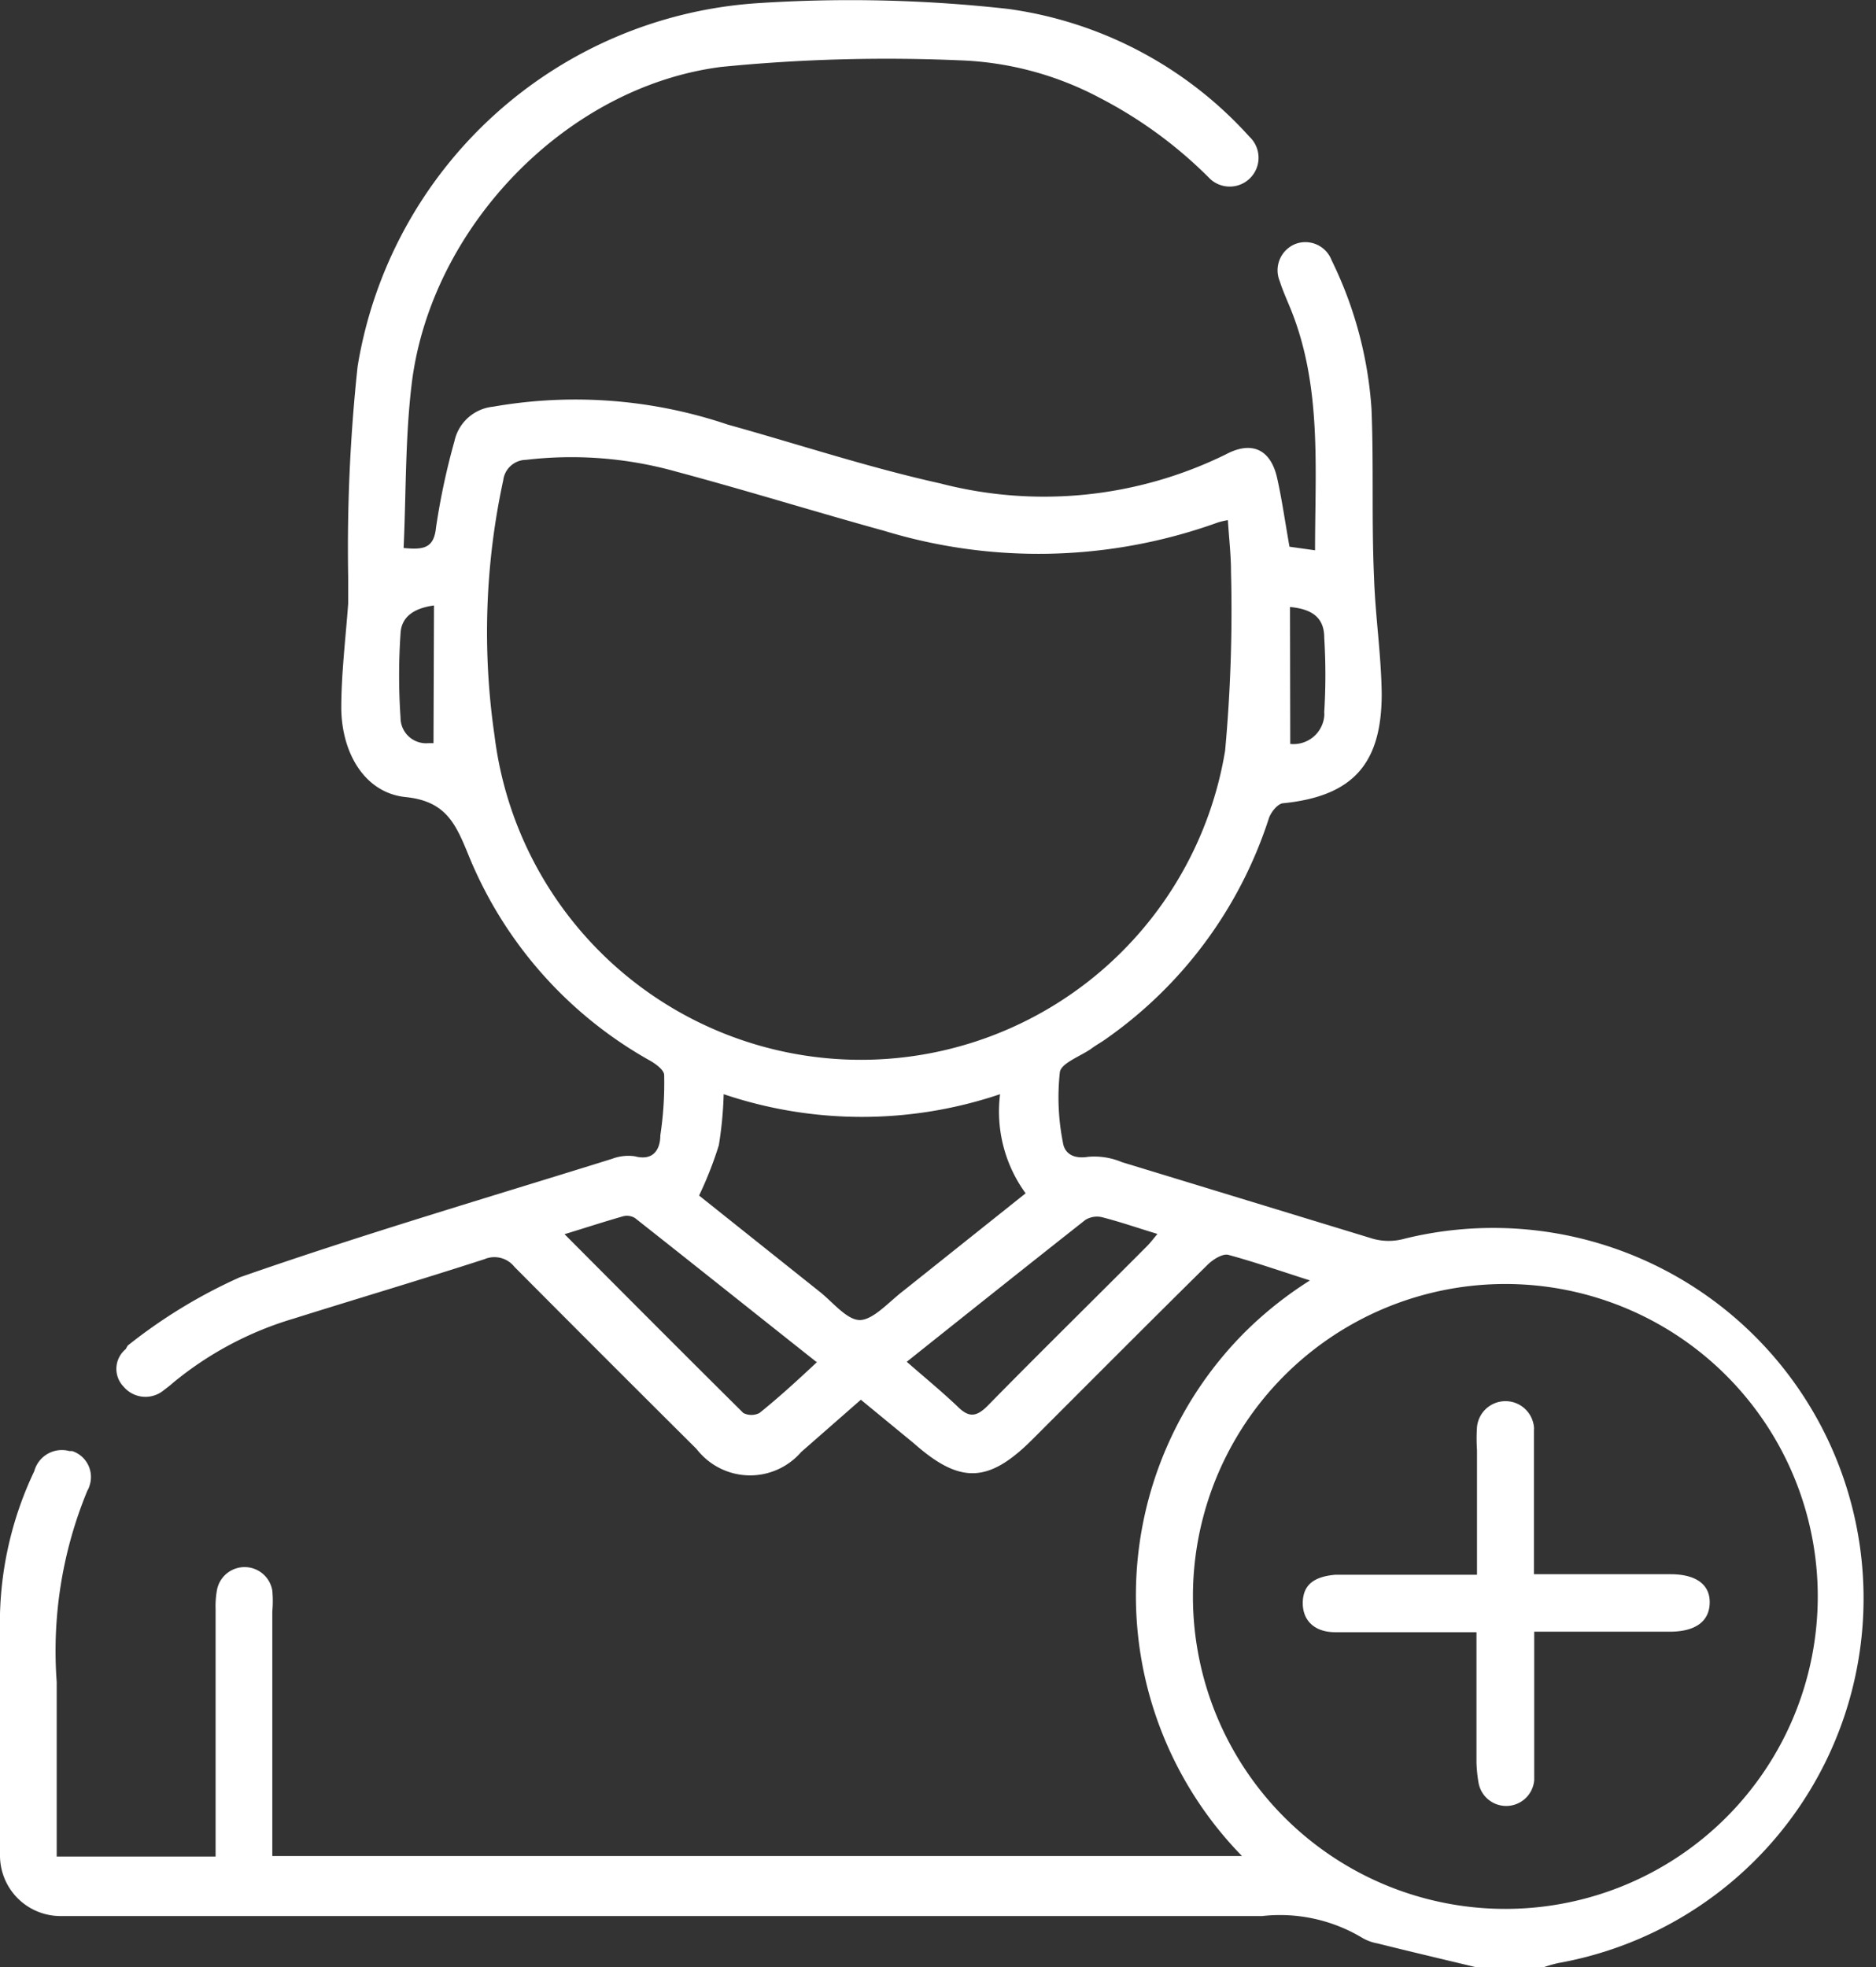 <svg viewBox="0 0 73.44 77" xmlns="http://www.w3.org/2000/svg" xmlns:xlink="http://www.w3.org/1999/xlink"><rect x="0" y="0" width="73.44" height="77" fill="#333333" stroke="none"/><clipPath id="a"><path d="m0 0h73.44v77h-73.44z"/></clipPath><g clip-path="url(#a)" fill="#fff"><path d="m57.77 77c-1.29-.31-2.57-.61-3.85-.93a1.79 1.79 0 0 1 -.63-.24 6.26 6.26 0 0 0 -3.88-.83q-23.11 0-46.24 0c-.28 0-.55 0-.83 0a2.37 2.37 0 0 1 -2.34-2.38v-.05c0-3.13 0-6.27 0-9.4a13.82 13.82 0 0 1 1.34-5.58 1.12 1.12 0 0 1 1.38-.79h.11a1.07 1.07 0 0 1 .67 1.37.75.75 0 0 1 -.08.18 16.42 16.42 0 0 0 -1.2 7.49v6.83h6.22v-9.67a3.64 3.64 0 0 1 .05-.74 1.1 1.1 0 0 1 2.17 0 4.46 4.46 0 0 1 0 .82v9.57h37.96a14.59 14.59 0 0 1 .23-20.62 14.92 14.92 0 0 1 2.43-1.91c-1.16-.37-2.16-.72-3.19-1-.22-.06-.59.17-.8.37-2.3 2.27-4.58 4.56-6.87 6.85-1.72 1.72-2.83 1.76-4.64.16l-2.08-1.71-2.34 2.05a2.64 2.64 0 0 1 -3.72.27 2.89 2.89 0 0 1 -.38-.4q-3.57-3.55-7.12-7.12a1 1 0 0 0 -1.18-.3c-2.47.8-5 1.55-7.45 2.32a13.39 13.39 0 0 0 -4.74 2.52c-.11.1-.23.19-.35.28a1.12 1.12 0 0 1 -1.58-.13 1 1 0 0 1 .08-1.47l.08-.14a20.47 20.47 0 0 1 4.38-2.67c4.81-1.68 9.71-3.12 14.58-4.64a1.8 1.8 0 0 1 .89-.1c.75.2 1-.3 1-.82a13.62 13.62 0 0 0 .15-2.36c0-.19-.31-.42-.53-.55a16.21 16.21 0 0 1 -7.13-8.06c-.5-1.22-.88-2.11-2.46-2.27s-2.5-1.69-2.52-3.47c0-1.36.17-2.73.27-4.1 0-.34 0-.7 0-1.05a66.71 66.71 0 0 1 .37-8.24 17 17 0 0 1 15.57-14.21 55.5 55.5 0 0 1 9.9.22 15.55 15.55 0 0 1 9.44 5 1.12 1.12 0 1 1 -1.54 1.65l-.07-.07a17.17 17.17 0 0 0 -4.23-3.09 12.61 12.61 0 0 0 -5.54-1.48 65.64 65.64 0 0 0 -9.3.26c-6.09.78-11.36 6.3-12.11 12.38-.26 2.13-.22 4.29-.32 6.45.8.08 1.19 0 1.27-.81a27.28 27.28 0 0 1 .72-3.37 1.72 1.72 0 0 1 1.51-1.35 18.63 18.63 0 0 1 9.19.7c2.77.77 5.51 1.68 8.31 2.3a16.14 16.14 0 0 0 11.2-1.14c1-.53 1.75-.2 2 .95.19.85.31 1.72.48 2.67l1 .14c0-3.22.27-6.39-.94-9.41-.15-.37-.32-.74-.44-1.12a1.11 1.11 0 0 1 .61-1.46 1.1 1.1 0 0 1 1.42.64 15.53 15.53 0 0 1 1.56 5.81c.09 2.2 0 4.41.1 6.61.05 1.52.28 3 .3 4.55 0 2.73-1.12 4-3.84 4.28-.22 0-.5.35-.58.6a16.87 16.87 0 0 1 -6.48 8.7c-.17.11-.34.21-.5.33-.43.29-1.15.55-1.2.9a9.07 9.07 0 0 0 .12 2.75c.06.41.38.66 1 .56a2.79 2.79 0 0 1 1.31.21c3.28 1 6.55 2 9.83 3a2.3 2.3 0 0 0 1.22 0 14.5 14.5 0 1 1 6.03 28.35 5.15 5.15 0 0 0 -.56.16zm-9.7-56.64a2.74 2.74 0 0 0 -.39.09 20.7 20.7 0 0 1 -13.06.33c-2.72-.75-5.42-1.59-8.15-2.32a15.17 15.17 0 0 0 -5.88-.46.91.91 0 0 0 -.89.8 28.13 28.13 0 0 0 -.34 10 14.45 14.45 0 0 0 28.6.58 60.05 60.05 0 0 0 .23-7c0-.67-.08-1.33-.12-2m-1.37 42.15a12.23 12.23 0 1 0 12.24-12.27 12.23 12.23 0 0 0 -12.24 12.27m-19.33-15.73 4.69 3.74c.53.41 1.09 1.14 1.61 1.13s1.14-.72 1.69-1.14l4.79-3.82a5.44 5.44 0 0 1 -1-3.88 16.91 16.91 0 0 1 -10.82 0 15 15 0 0 1 -.19 2 14.73 14.73 0 0 1 -.76 1.94m8.1 6.52c.72.63 1.38 1.17 2 1.76.43.43.72.43 1.16 0 2.07-2.11 4.18-4.18 6.27-6.28.13-.13.24-.28.4-.47-.76-.23-1.45-.47-2.15-.65a.87.87 0 0 0 -.67.1c-2.32 1.83-4.63 3.67-7 5.56m-3.53 0c-2.4-1.9-4.74-3.77-7.1-5.63a.6.6 0 0 0 -.47-.07c-.74.21-1.47.45-2.29.7 2.36 2.37 4.66 4.68 7 7a.7.7 0 0 0 .63 0c.76-.61 1.48-1.27 2.26-2m-15-29.61c-.81.11-1.28.46-1.31 1.1a24.09 24.09 0 0 0 0 3.29 1 1 0 0 0 1.09 1h.2zm33.52 5.42a1.21 1.21 0 0 0 1.33-1.08.86.86 0 0 0 0-.16 23.71 23.71 0 0 0 0-2.92c0-.78-.47-1.12-1.34-1.2z"/><path d="m60.06 63.89v4.89.9a1.1 1.1 0 0 1 -2.18.1 5.55 5.55 0 0 1 -.08-.78v-5.11h-.8c-1.58 0-3.16 0-4.73 0-.83 0-1.29-.48-1.27-1.18s.47-1 1.28-1.07h4.72.82v-4.88a6.76 6.76 0 0 1 0-.9 1.12 1.12 0 0 1 2.23 0 .34.34 0 0 1 0 .1v4.66 1h5.35c1 0 1.55.41 1.53 1.13s-.56 1.12-1.57 1.12h-5.3"/></g></svg>